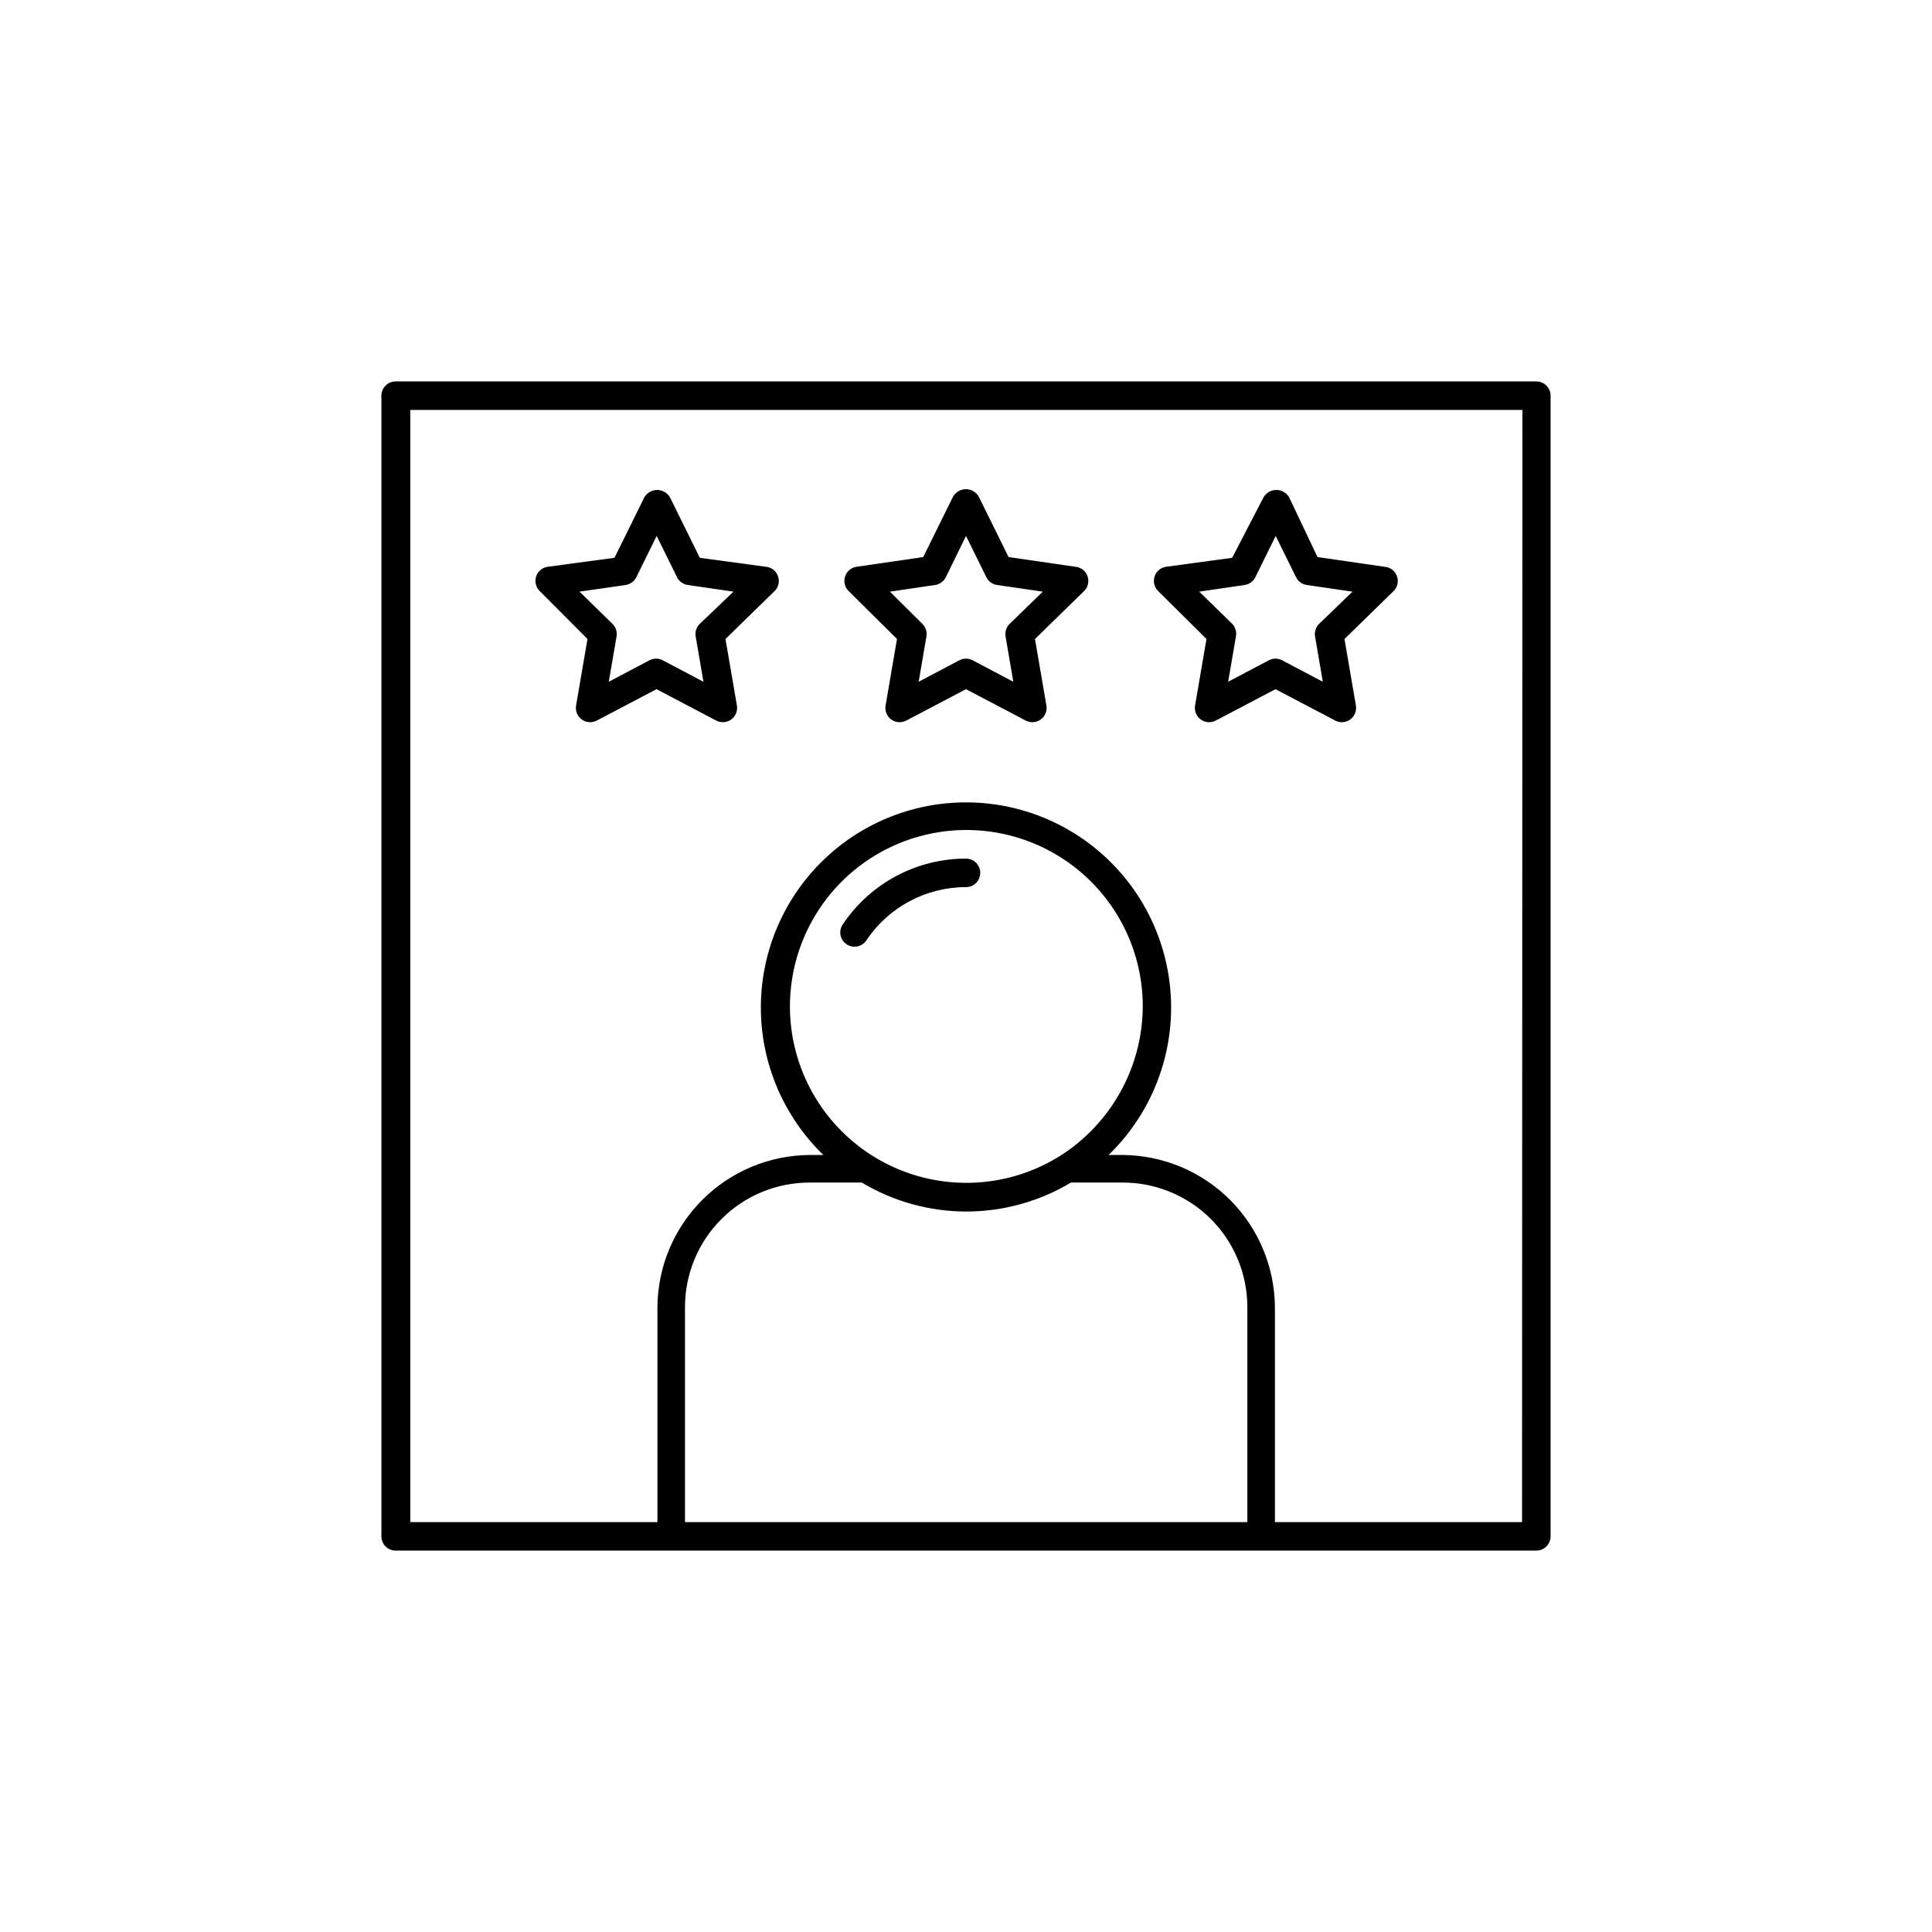 <?xml version="1.0" encoding="UTF-8"?>
<!-- Uploaded to: SVG Repo, www.svgrepo.com, Generator: SVG Repo Mixer Tools -->
<svg fill="#000000" width="800px" height="800px" version="1.1" viewBox="144 144 512 512" xmlns="http://www.w3.org/2000/svg">
 <g>
  <path d="m551.14 245.08h-302.29c-2.086 0-3.777 1.691-3.777 3.777v302.29c0 2.086 1.691 3.781 3.777 3.781h302.29c2.086 0 3.781-1.695 3.781-3.781v-302.29c0-2.086-1.695-3.777-3.781-3.777zm-225.61 302.29v-56.98c0-8.754 3.477-17.145 9.664-23.336 6.191-6.188 14.582-9.664 23.336-9.664h13.855c8.371 5.023 17.949 7.676 27.707 7.676 9.762 0 19.34-2.652 27.711-7.676h13.754c8.754 0 17.145 3.477 23.336 9.664 6.188 6.191 9.664 14.582 9.664 23.336v56.98zm99.301-96.984c-11.809 7.363-26.285 9.082-39.492 4.691-13.203-4.391-23.766-14.438-28.812-27.406-5.051-12.969-4.059-27.512 2.707-39.676 6.762-12.164 18.59-20.684 32.27-23.238 13.68-2.559 27.789 1.113 38.488 10.012 10.699 8.898 16.879 22.102 16.855 36.02-0.109 16.09-8.406 31.012-22.016 39.598zm122.53 96.984h-65.496v-56.98c-0.078-10.664-4.352-20.871-11.891-28.414-7.543-7.539-17.75-11.812-28.414-11.891h-3.777c10.441-10.098 16.406-23.949 16.57-38.473 0.164-14.52-5.492-28.504-15.703-38.832-10.211-10.328-24.129-16.141-38.652-16.141s-28.445 5.812-38.656 16.141c-10.211 10.328-15.867 24.312-15.703 38.832 0.164 14.523 6.133 28.375 16.57 38.473h-3.68 0.004c-10.664 0.078-20.871 4.352-28.414 11.891-7.539 7.543-11.812 17.75-11.891 28.414v56.98h-65.496v-294.73h294.73z"/>
  <path d="m400 371.54c-13.047-0.008-25.246 6.469-32.547 17.277-0.629 0.828-0.891 1.875-0.723 2.902 0.168 1.023 0.75 1.934 1.609 2.516s1.922 0.785 2.934 0.562c1.016-0.227 1.891-0.855 2.426-1.746 5.906-8.73 15.758-13.961 26.301-13.957 2.086 0 3.777-1.691 3.777-3.777s-1.691-3.777-3.777-3.777z"/>
  <path d="m299.69 313.34-3.023 17.633c-0.246 1.418 0.34 2.856 1.504 3.699 1.168 0.848 2.715 0.953 3.988 0.281l15.82-8.312 15.82 8.312h-0.004c1.273 0.672 2.82 0.566 3.984-0.281 1.168-0.844 1.754-2.281 1.508-3.699l-3.023-17.633 12.797-12.496c1.168-0.984 1.625-2.574 1.16-4.031-0.461-1.453-1.754-2.488-3.273-2.617l-17.484-2.367-7.91-16.02v-0.004c-0.703-1.211-1.996-1.961-3.398-1.961s-2.699 0.75-3.402 1.961l-7.91 16.02-17.684 2.371c-1.43 0.199-2.621 1.191-3.07 2.562-0.449 1.371-0.078 2.879 0.953 3.887zm10.078-14.309h-0.004c1.242-0.172 2.316-0.945 2.871-2.066l5.391-10.934 5.391 10.934c0.559 1.121 1.633 1.895 2.875 2.066l12.09 1.762-8.918 8.516c-0.891 0.859-1.305 2.102-1.109 3.324l2.066 12.043-10.781-5.691v-0.004c-1.102-0.582-2.422-0.582-3.527 0l-10.781 5.691 2.066-12.043v0.004c0.199-1.223-0.215-2.465-1.109-3.324l-8.715-8.516z"/>
  <path d="m381.71 313.34-3.023 17.633c-0.246 1.418 0.34 2.856 1.508 3.699 1.164 0.848 2.711 0.953 3.984 0.281l15.82-8.312 15.82 8.312h-0.004c1.273 0.672 2.82 0.566 3.988-0.281 1.164-0.844 1.75-2.281 1.504-3.699l-3.023-17.633 12.797-12.496c1.168-0.984 1.625-2.574 1.164-4.031-0.465-1.453-1.758-2.488-3.277-2.617l-17.684-2.57-7.91-16.02c-0.703-1.215-2-1.961-3.402-1.961s-2.699 0.746-3.398 1.961l-7.91 16.02-17.633 2.57c-1.43 0.199-2.621 1.191-3.07 2.562-0.449 1.371-0.082 2.879 0.953 3.887zm10.078-14.309h-0.004c1.242-0.172 2.316-0.945 2.871-2.066l5.344-10.934 5.391 10.934c0.555 1.121 1.629 1.895 2.871 2.066l12.09 1.762-8.766 8.516c-0.891 0.859-1.305 2.102-1.109 3.324l2.066 12.043-10.781-5.691v-0.004c-1.102-0.582-2.422-0.582-3.527 0l-10.781 5.691 2.066-12.043v0.004c0.199-1.223-0.215-2.465-1.109-3.324l-8.562-8.516z"/>
  <path d="m463.73 313.34-3.023 17.633c-0.242 1.418 0.34 2.856 1.508 3.699 1.164 0.848 2.711 0.953 3.984 0.281l15.82-8.312 15.82 8.312c1.273 0.672 2.816 0.566 3.984-0.281 1.164-0.844 1.75-2.281 1.504-3.699l-3.023-17.633 12.797-12.496h0.004c1.18-1.004 1.625-2.629 1.125-4.094-0.5-1.469-1.848-2.481-3.394-2.555l-17.684-2.57-7.508-15.82c-0.699-1.211-1.996-1.961-3.398-1.961s-2.699 0.75-3.402 1.961l-8.312 16.023-17.48 2.367c-1.43 0.199-2.621 1.191-3.07 2.562-0.449 1.371-0.078 2.879 0.953 3.887zm10.078-14.309h-0.004c1.242-0.172 2.316-0.945 2.875-2.066l5.391-10.934 5.391 10.934c0.555 1.121 1.629 1.895 2.871 2.066l12.09 1.762-8.816 8.516c-0.891 0.859-1.305 2.102-1.109 3.324l2.066 12.043-10.781-5.691v-0.004c-1.102-0.582-2.422-0.582-3.527 0l-10.781 5.691 2.066-12.043v0.004c0.223-1.203-0.152-2.445-1.008-3.324l-8.715-8.516z"/>
 </g>
</svg>